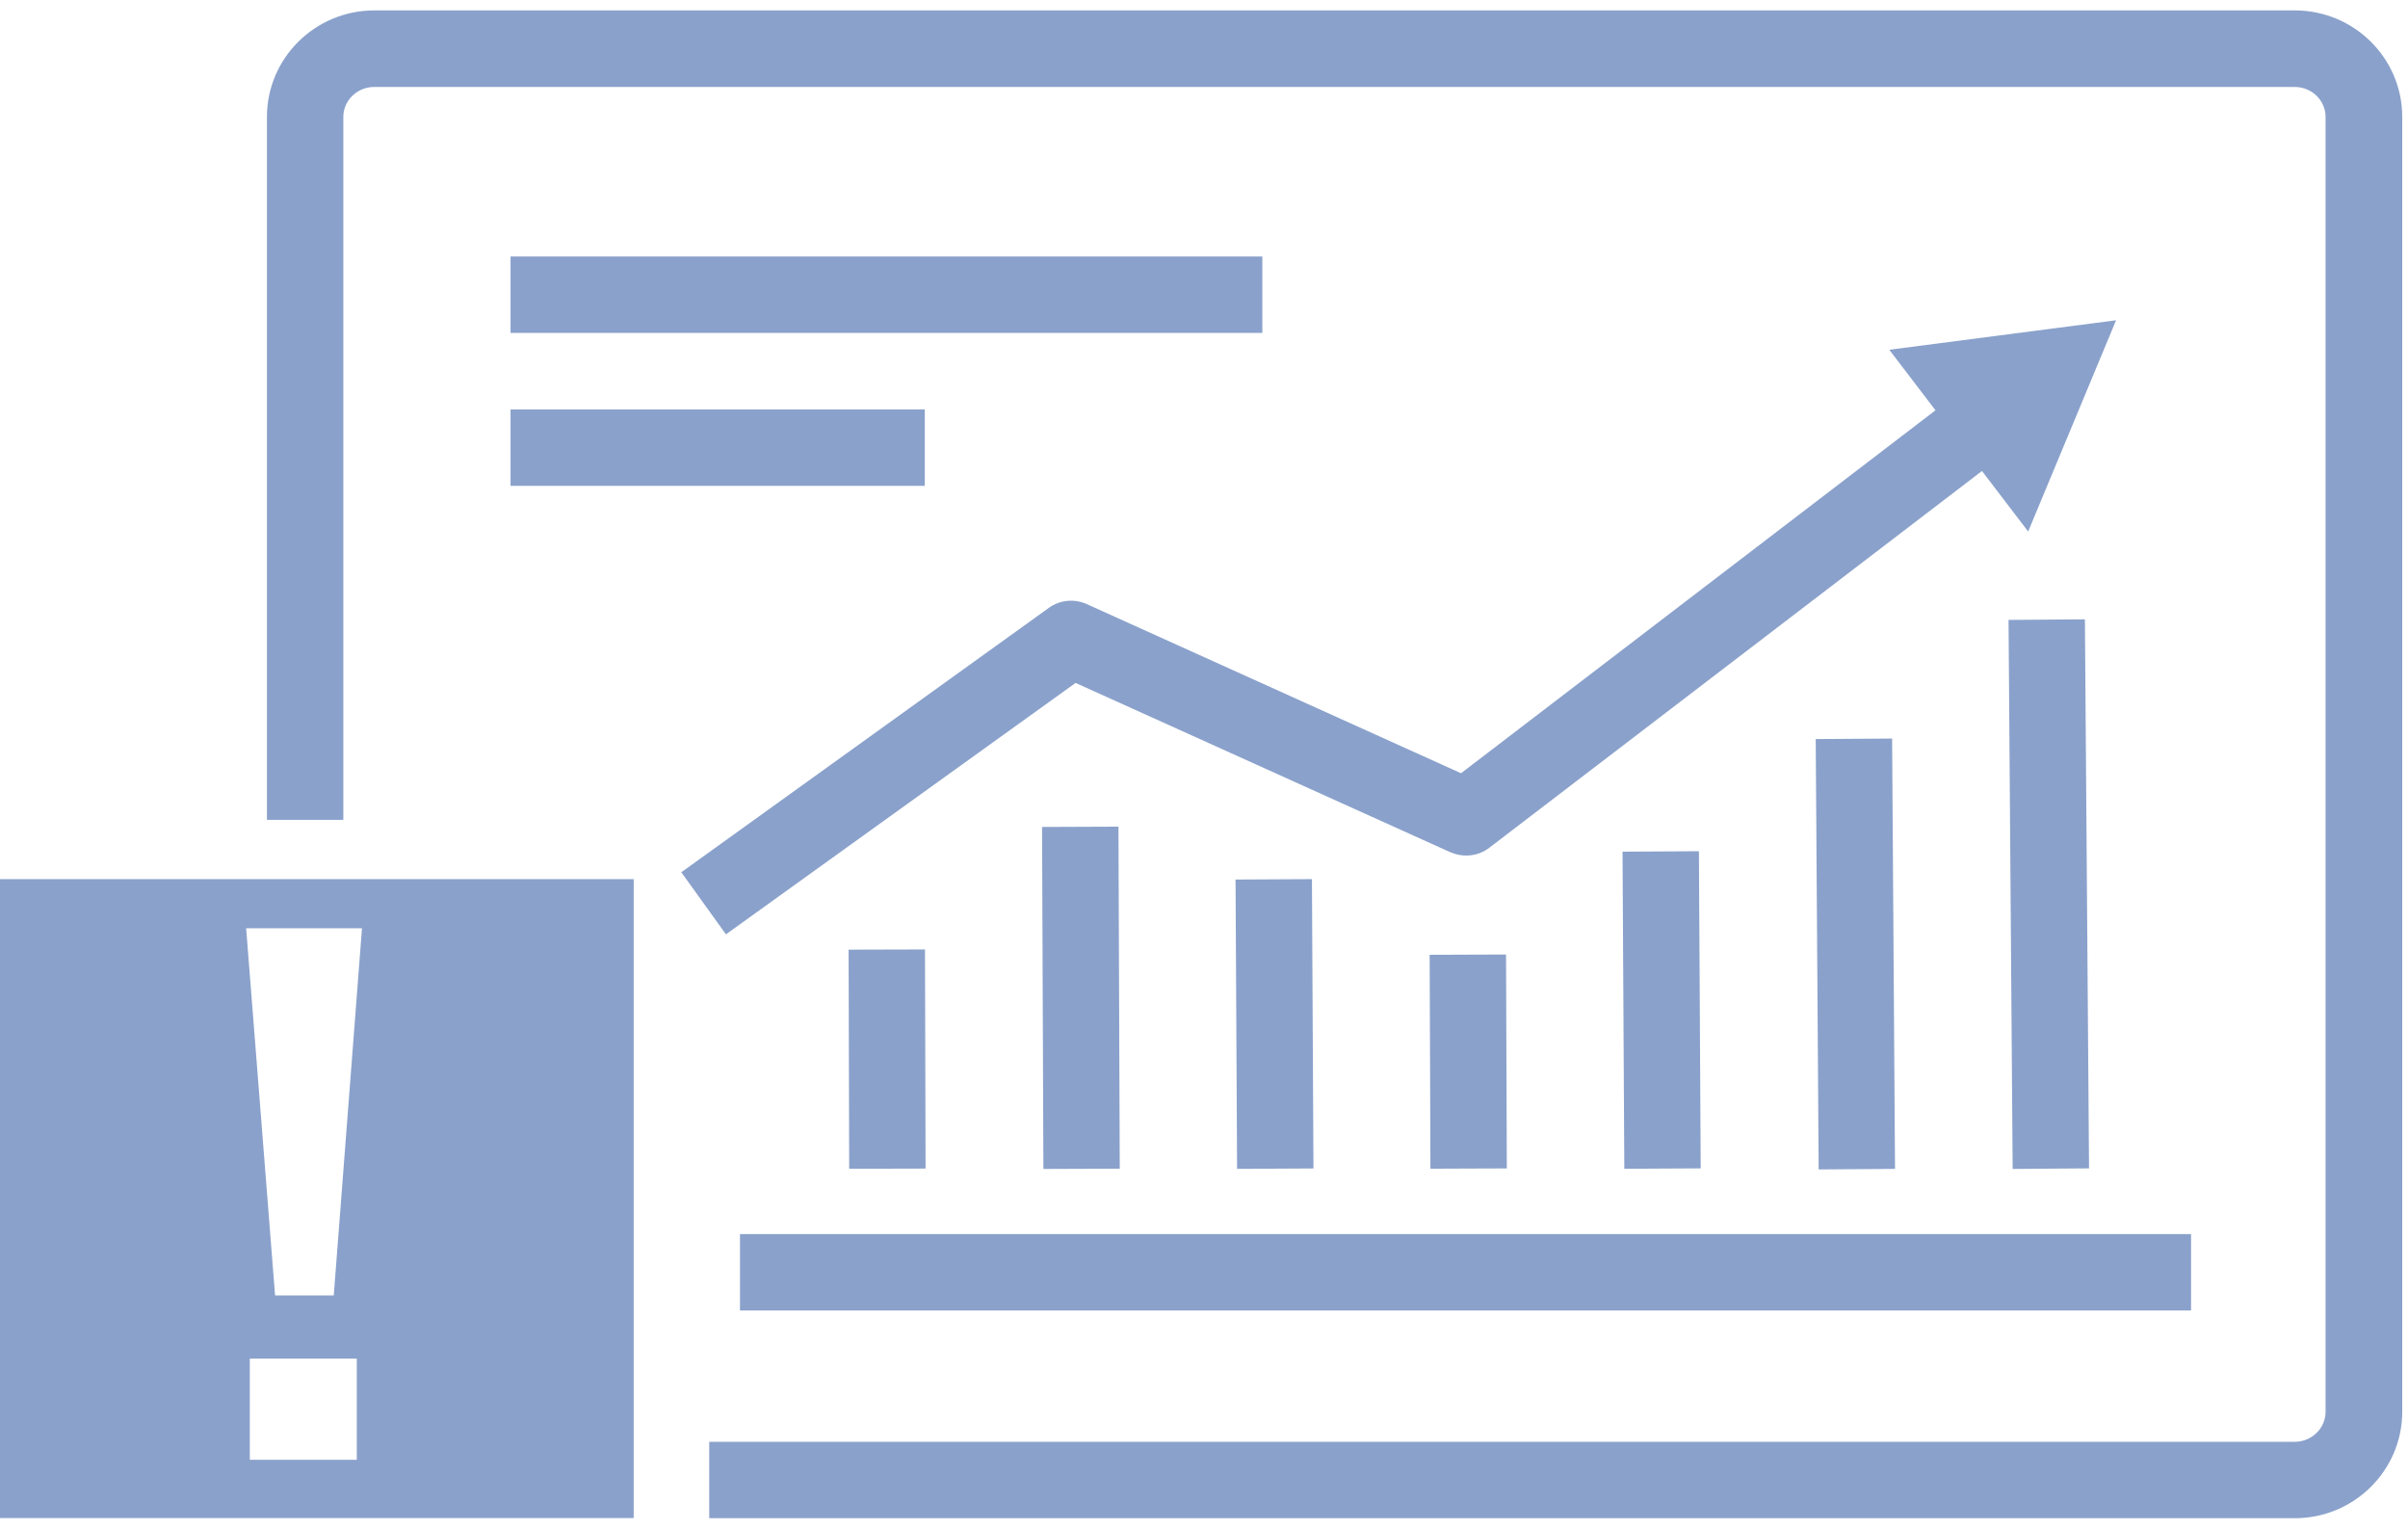<svg width="137" height="87" viewBox="0 0 137 87" fill="none" xmlns="http://www.w3.org/2000/svg">
<g clip-path="url(#clip0_5422_101)">
<path d="M130.561 0.592H21.298C17.927 0.592 15.187 3.309 15.187 6.648V46.632H19.533V6.648C19.533 5.713 20.323 4.946 21.29 4.946H130.553C131.527 4.946 132.31 5.713 132.31 6.648V80.305C132.31 81.239 131.519 82.006 130.553 82.006H40.351V86.352H130.561C133.932 86.352 136.672 83.636 136.672 80.296V6.648C136.672 3.309 133.932 0.592 130.561 0.592Z" fill="#8AA1CB"/>
<path d="M124.657 70.191H42.101V74.537H124.657V70.191Z" fill="#8AA1CB"/>
<path d="M82.524 48.469C83.251 48.797 84.106 48.701 84.737 48.214L112.762 26.788L115.39 30.231L120.391 18.216L107.489 19.893L110.117 23.337L83.123 43.98L61.833 34.361C61.122 34.041 60.299 34.121 59.668 34.577L38.762 49.612L41.302 53.143L61.194 38.843L82.524 48.477V48.469Z" fill="#8AA1CB"/>
<path d="M63.633 47.018L59.287 47.035L59.362 66.487L63.707 66.471L63.633 47.018Z" fill="#8AA1CB"/>
<path d="M52.626 54.003L48.28 54.014L48.313 66.477L52.659 66.466L52.626 54.003Z" fill="#8AA1CB"/>
<path d="M71.819 14.589H29.047V18.935H71.819V14.589Z" fill="#8AA1CB"/>
<path d="M74.641 50.003L70.295 50.026L70.382 66.482L74.727 66.459L74.641 50.003Z" fill="#8AA1CB"/>
<path d="M85.684 54.29L81.338 54.306L81.383 66.473L85.729 66.457L85.684 54.29Z" fill="#8AA1CB"/>
<path d="M96.658 48.416L92.312 48.44L92.413 66.478L96.759 66.454L96.658 48.416Z" fill="#8AA1CB"/>
<path d="M107.649 42.007L103.303 42.037L103.47 66.514L107.815 66.484L107.649 42.007Z" fill="#8AA1CB"/>
<path d="M118.618 35.226L114.273 35.259L114.507 66.486L118.853 66.454L118.618 35.226Z" fill="#8AA1CB"/>
<path d="M52.614 23.289H29.047V27.634H52.614V23.289Z" fill="#8AA1CB"/>
<path d="M14.004 52.799L15.65 73.682H18.989L20.595 52.799H14.004ZM14.212 77.277V83.029H20.299V77.277H14.212ZM36.053 86.344H0V50.003H36.053V86.344Z" fill="#8AA1CB"/>
</g>
<defs>
<clipPath id="clip0_5422_101">
<rect width="136.672" height="85.768" fill="white" transform="translate(0 0.592)"/>
</clipPath>
</defs>
</svg>
